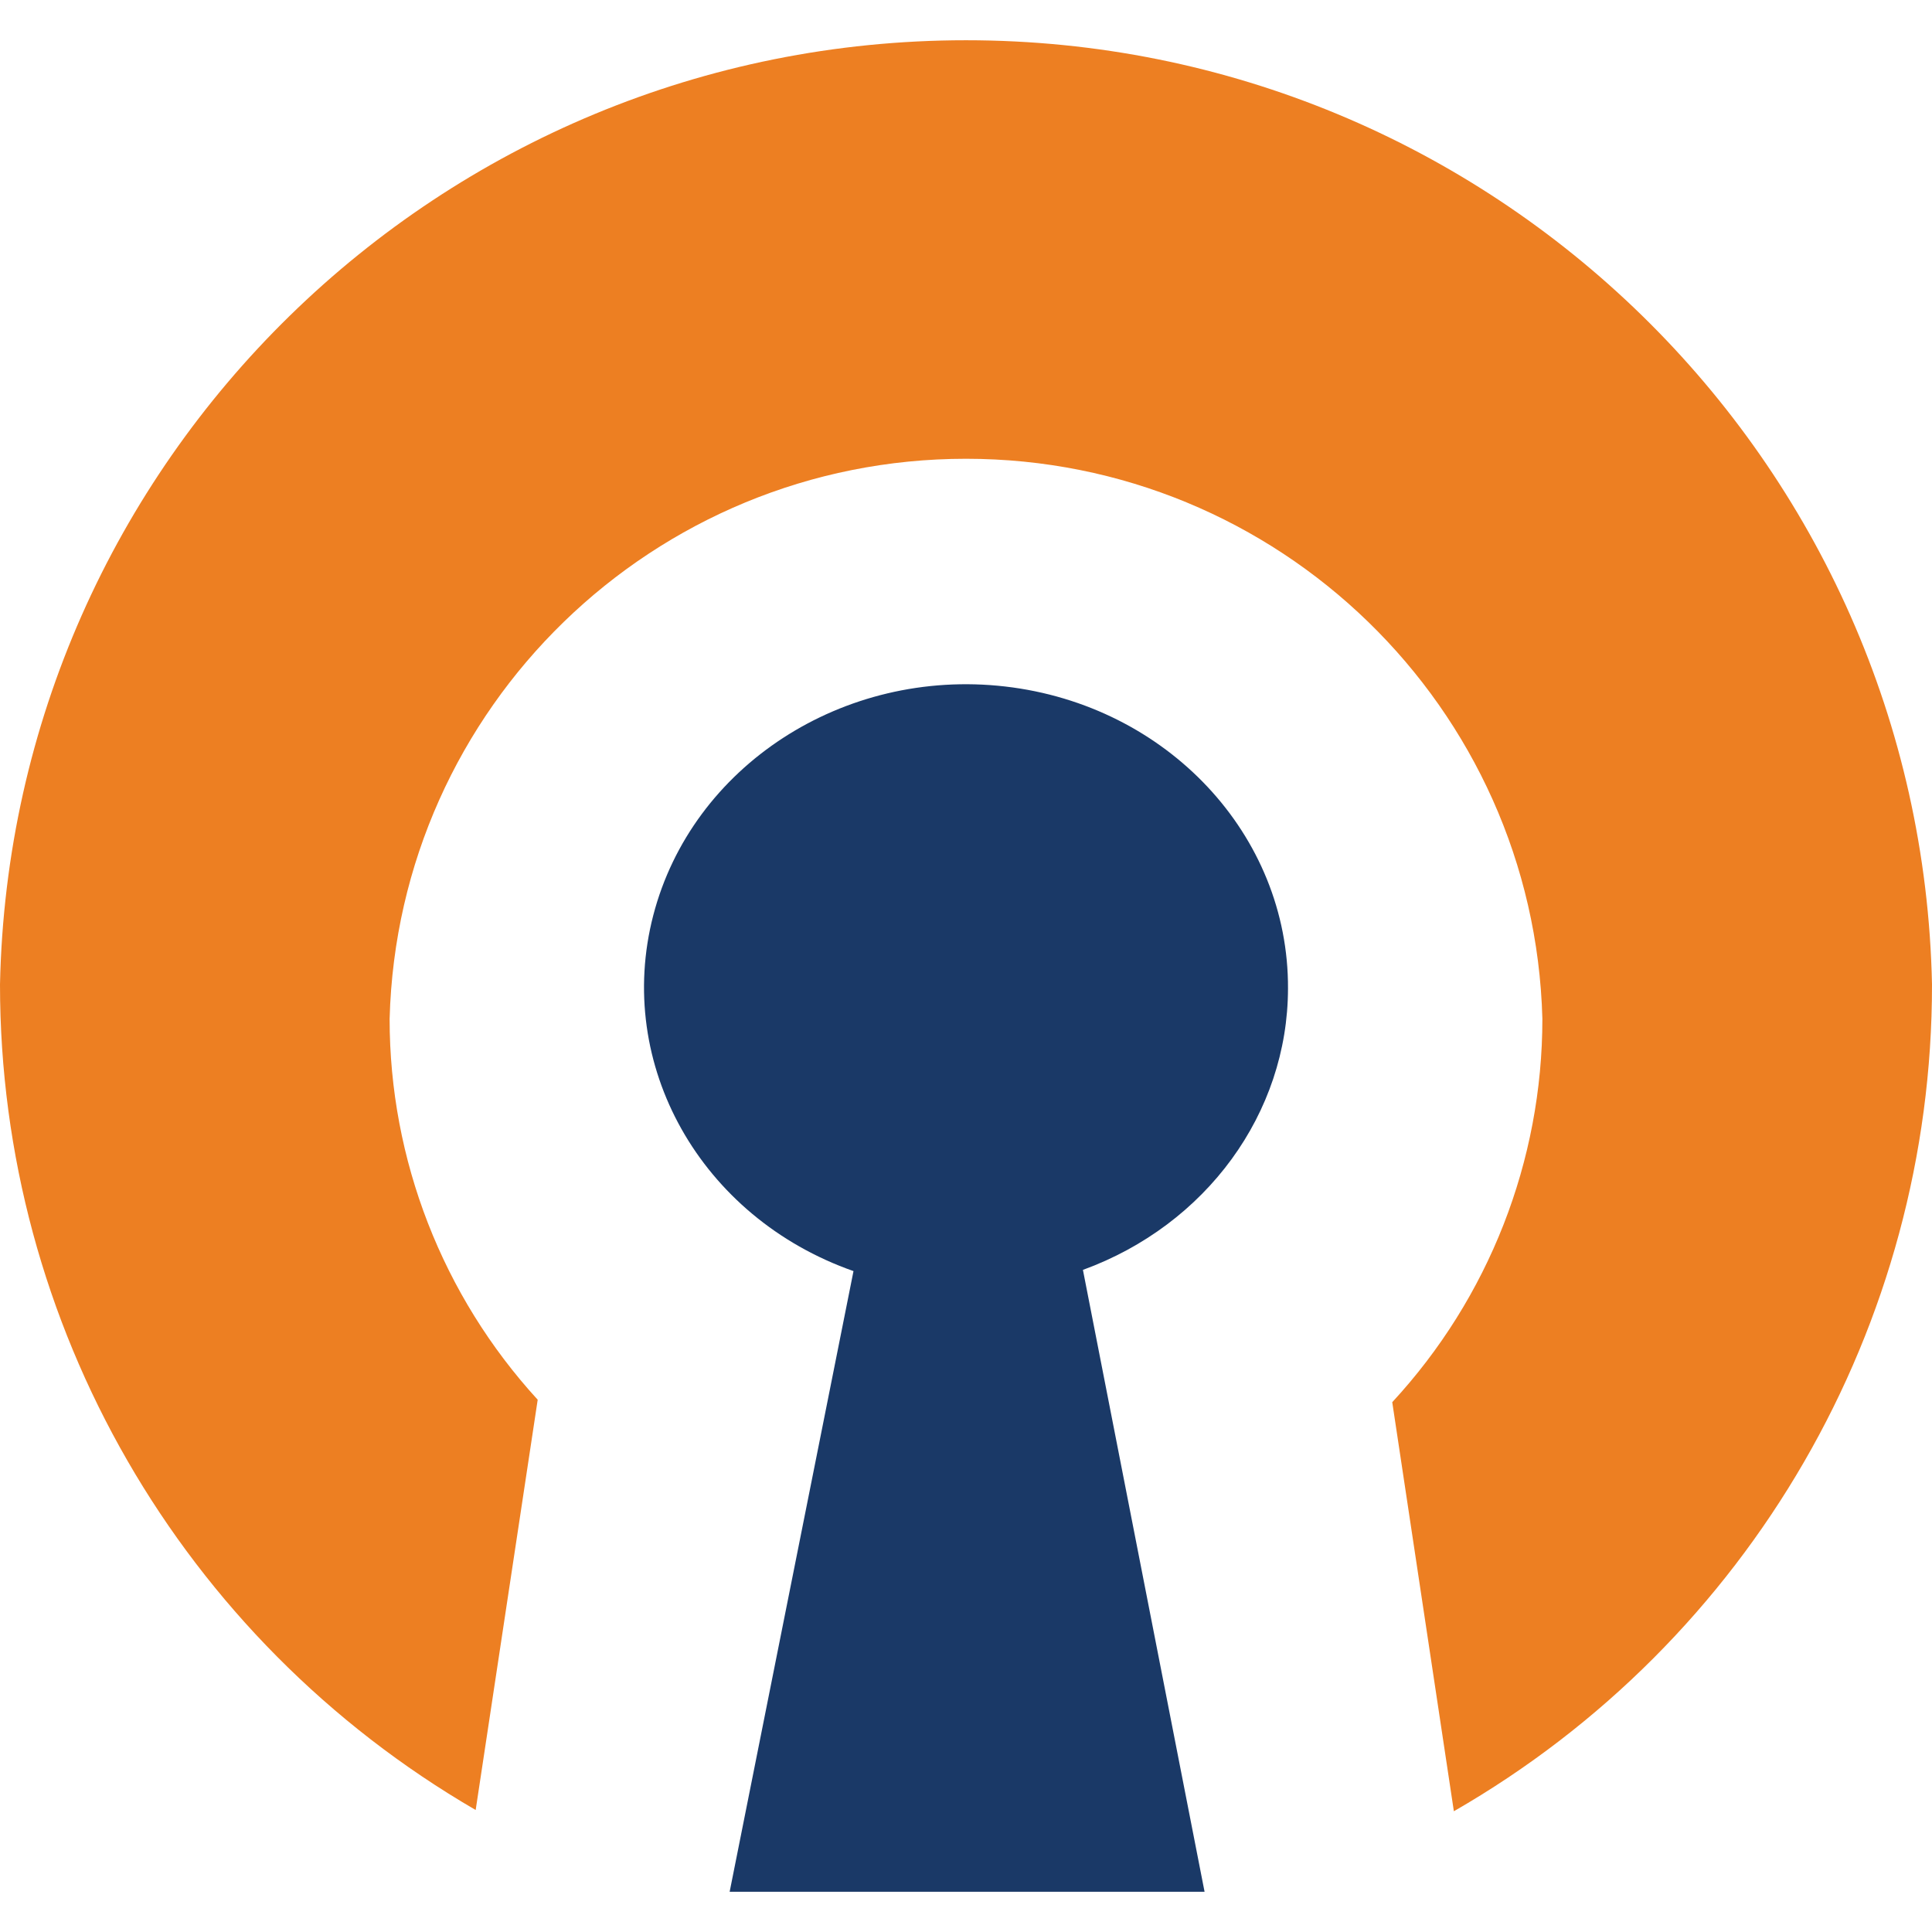 <svg width="48" height="48" viewBox="0 0 48 48" fill="none" xmlns="http://www.w3.org/2000/svg">
<path d="M32 24.561C32.018 20.745 28.999 17.521 24.974 17.056C20.949 16.592 17.192 19.035 16.23 22.742C15.268 26.449 17.405 30.246 21.205 31.58L18.128 47H29.927L26.905 31.55C29.972 30.431 31.995 27.656 32 24.561Z" fill="#1A3967"/>
<path d="M48 24.46C47.73 11.425 37.064 1 24 1C10.936 1 0.27 11.425 1.25458e-08 24.46C-0 32.908 4.501 40.719 11.818 44.969L13.359 34.776C10.992 32.19 9.679 28.814 9.68 25.311C9.888 17.568 16.238 11.398 24 11.398C31.762 11.398 38.112 17.568 38.32 25.311C38.321 28.841 36.989 32.243 34.59 34.837L36.121 45C43.477 40.767 48.007 32.934 48 24.46Z" fill="#ED7F22"/>
</svg>
